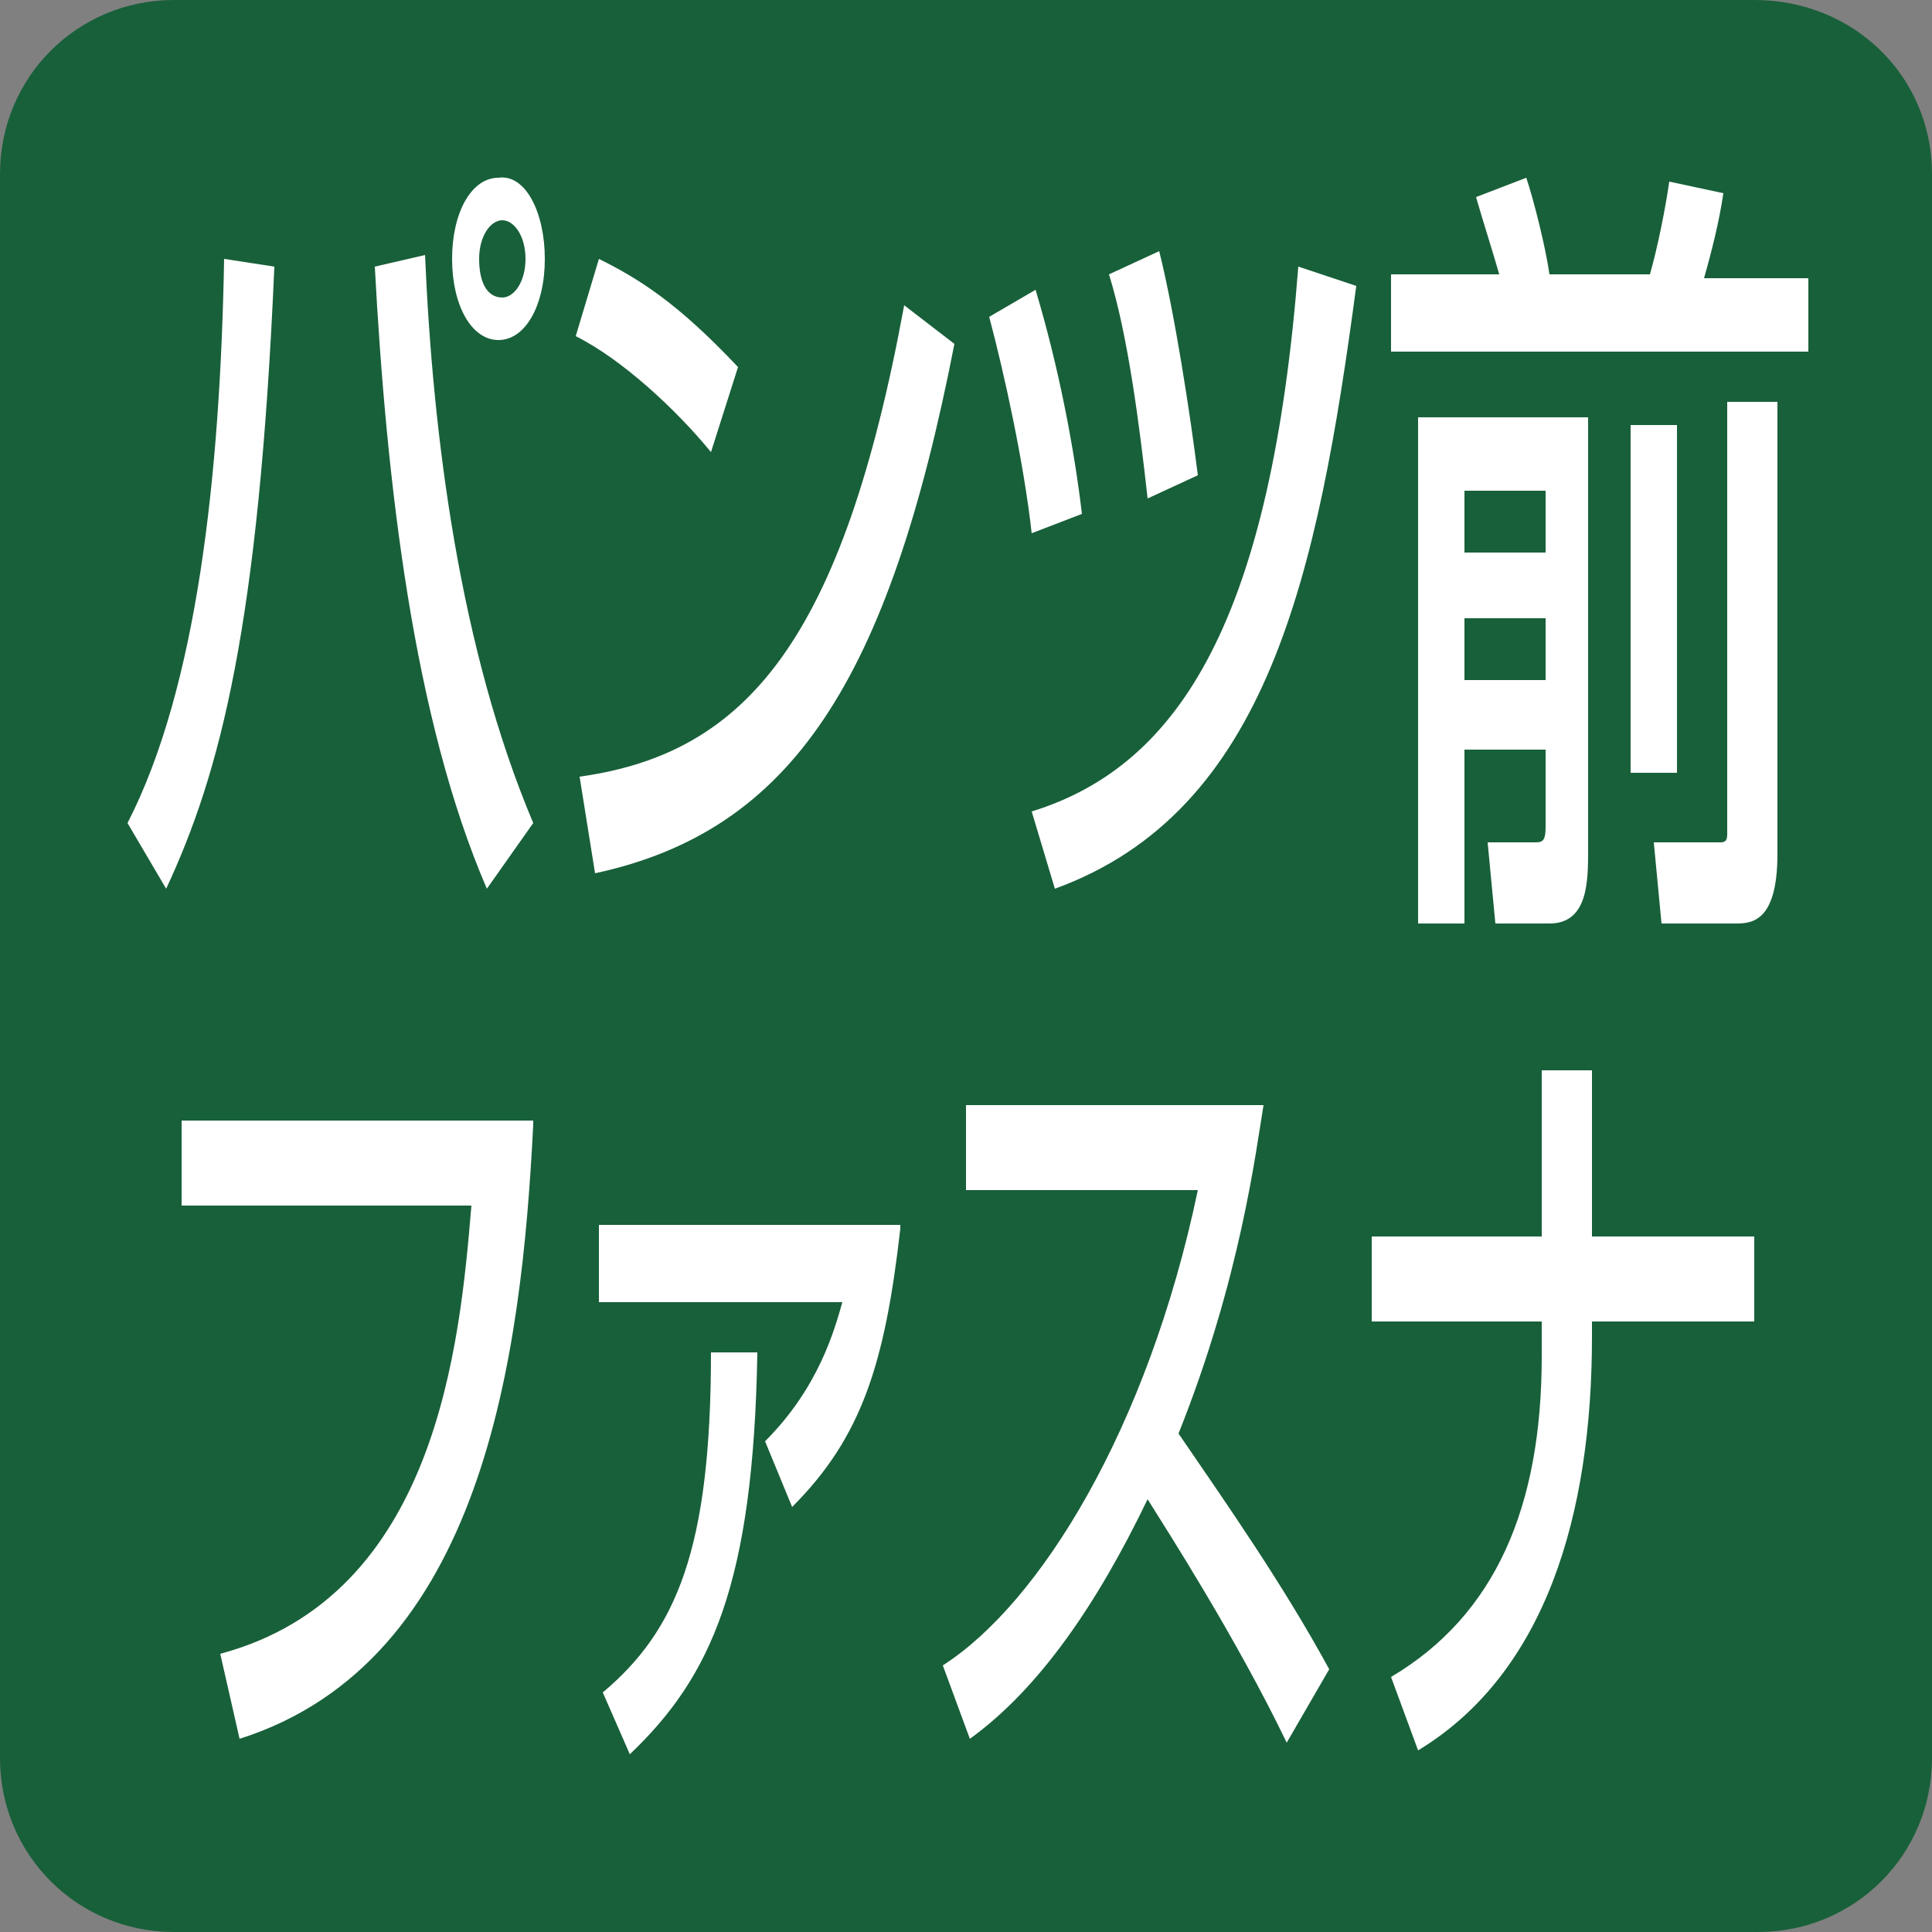 <?xml version="1.0" encoding="utf-8"?>
<!-- Generator: Adobe Illustrator 26.3.1, SVG Export Plug-In . SVG Version: 6.00 Build 0)  -->
<svg version="1.1" id="レイヤー_1" xmlns="http://www.w3.org/2000/svg" xmlns:xlink="http://www.w3.org/1999/xlink" x="0px"
	 y="0px" viewBox="0 0 50 50" style="enable-background:new 0 0 50 50;" xml:space="preserve">
<rect x="0" y="0" width="50" height="50" fill="#808080" stroke="none"/>
<style type="text/css">
	.st0{fill:#18603A;}
	.st1{fill:#FFFFFF;}
</style>
<path class="st0" d="M50,45.5c0,2.5-2,4.5-4.5,4.5H4.5C2,50,0,48,0,45.5V4.5C0,2,2,0,4.5,0h40.9C48,0,50,2,50,4.5V45.5z"/>
<g>
	<g>
		<path class="st1" d="M3.3,21.3c1.8-3.5,2.4-9,2.5-14.6l1.3,0.2C6.7,16.2,5.7,20,4.3,23L3.3,21.3z M11,6.6
			c0.2,4.7,0.9,10.2,2.8,14.7L12.6,23C10.7,18.6,10,12.5,9.7,6.9L11,6.6z M14.1,6.7c0,1.2-0.5,2.1-1.2,2.1c-0.7,0-1.2-0.9-1.2-2.1
			c0-1.2,0.5-2.1,1.2-2.1C13.6,4.5,14.1,5.5,14.1,6.7z M12.4,6.7c0,0.6,0.2,1,0.6,1c0.3,0,0.6-0.4,0.6-1c0-0.6-0.3-1-0.6-1
			S12.4,6.1,12.4,6.7z"/>
		<path class="st1" d="M18.4,11.7c-0.9-1.1-2.3-2.4-3.5-3l0.6-2c1,0.5,2,1.1,3.6,2.8L18.4,11.7z M15,20.1c4.3-0.6,6.8-3.5,8.4-12.2
			l1.3,1c-1.7,8.7-4.2,12.6-9.3,13.7L15,20.1z"/>
		<path class="st1" d="M26.7,13.8C26.5,12,26,9.7,25.6,8.2l1.2-0.7c0.6,2,1,4.1,1.2,5.8L26.7,13.8z M26.7,21
			c3.9-1.2,6.2-5.1,6.9-14.1l1.5,0.5c-1,7.5-2.3,13.6-7.8,15.6L26.7,21z M29.7,12.9c-0.2-1.8-0.5-4.2-1-5.8L30,6.5
			c0.4,1.6,0.8,4.2,1,5.8L29.7,12.9z"/>
		<path class="st1" d="M36,7.1h2.8c-0.2-0.7-0.4-1.3-0.6-2l1.3-0.5c0.2,0.6,0.5,1.8,0.6,2.5h2.6c0.2-0.7,0.4-1.7,0.5-2.4L44.6,5
			c-0.1,0.7-0.3,1.5-0.5,2.2h2.7v1.9H36V7.1z M36.7,10.8h4.4V22c0,0.8,0,1.9-1,1.9h-1.4l-0.2-2.1h1.2c0.2,0,0.3,0,0.3-0.4v-2h-2.1
			v4.5h-1.2V10.8z M37.9,12.7v1.6H40v-1.6H37.9z M37.9,16v1.6H40V16H37.9z M42.2,20V11h1.2V20H42.2z M44.8,10.4H46v11.7
			c0,1.8-0.7,1.8-1.1,1.8h-1.9l-0.2-2.1h1.7c0.1,0,0.2,0,0.2-0.2V10.4z"/>
		<path class="st1" d="M13.8,29.1c-0.3,6-1.3,13.9-7.6,15.9l-0.5-2.2c5.6-1.5,6.2-8,6.5-11.6H4.7v-2.2H13.8z"/>
		<path class="st1" d="M23.3,31.8c-0.4,3.5-1,5.4-2.8,7.2l-0.7-1.7c1.4-1.4,1.8-2.9,2-3.6h-6.3v-2H23.3z M15.6,43.8
			c1.9-1.6,2.8-3.7,2.8-8.8l1.2,0c-0.1,6-1.2,8.4-3.3,10.4L15.6,43.8z"/>
		<path class="st1" d="M24.4,43.1c2.5-1.6,5.3-6.1,6.6-12.3h-6v-2.2h7.7c-0.2,1.2-0.6,4.5-2.2,8.5c1.3,1.9,2.7,3.9,3.9,6.1l-1.1,1.9
			c-1.3-2.7-3.1-5.5-3.6-6.3c-1.3,2.7-2.8,4.9-4.6,6.2L24.4,43.1z"/>
		<path class="st1" d="M39.9,32v-4.3h1.3V32h4.2v2.2h-4.2v0.4c0,4.6-1.2,8.7-4.5,10.7L36,43.4c2.7-1.6,3.9-4.4,3.9-8.3v-0.9h-4.4V32
			H39.9z"/>
	</g>
</g>
</svg>
